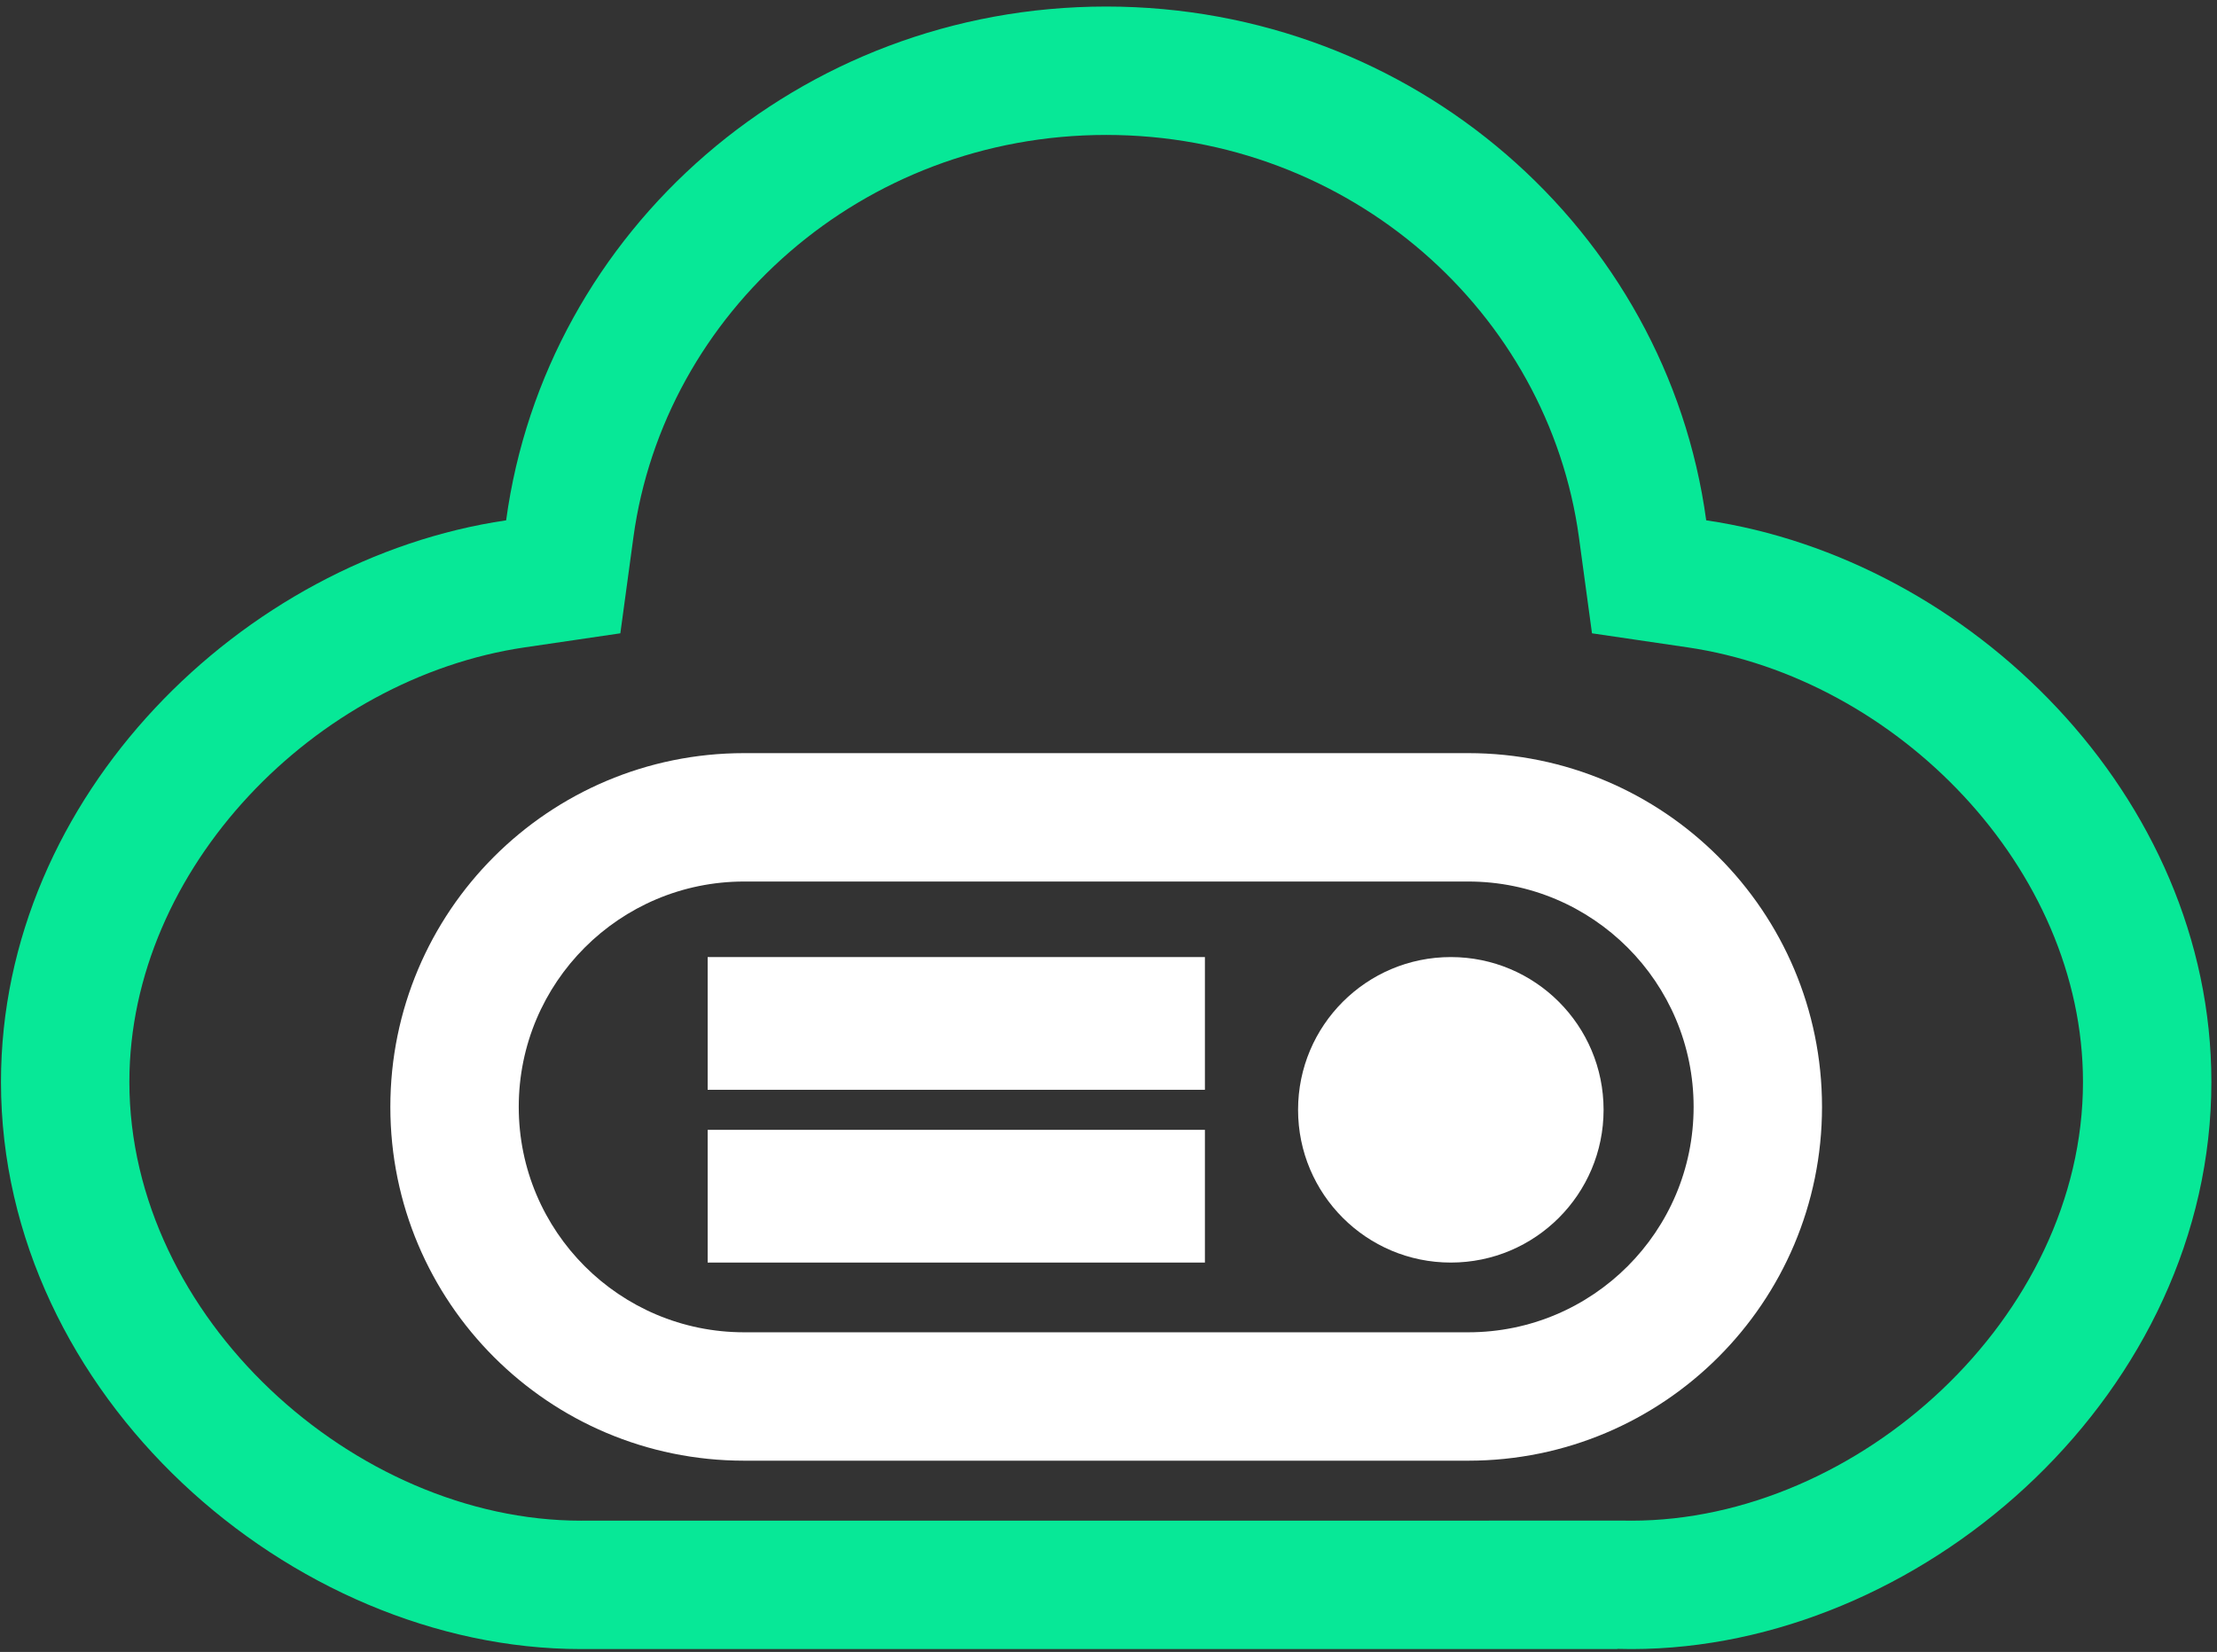 <svg width="259" height="193" viewBox="0 0 259 193" fill="none" xmlns="http://www.w3.org/2000/svg">
  <rect x="0" y="0" width="259" height="193" fill="#333333" stroke="none"/>
  <path fill-rule="evenodd" clip-rule="evenodd"
    d="M173.952 177.655V177.663H68.113H68.081L68.049 177.663C67.989 177.663 67.929 177.664 67.868 177.664C41.436 177.664 15.114 153.911 15.114 126.404C15.114 101.435 36.87 79.224 61.31 75.632L72.472 73.991L73.992 62.812C77.57 36.499 100.728 15.764 129.228 15.764C157.728 15.764 180.886 36.499 184.464 62.812L185.984 73.991L197.146 75.632C221.586 79.224 243.343 101.435 243.343 126.404C243.343 153.911 217.021 177.664 190.59 177.664C190.309 177.664 190.029 177.661 189.75 177.655H173.952ZM188.952 192.64V192.641V192.663H173.952H68.113L67.979 192.663L67.868 192.664C33.979 192.664 0.114 162.998 0.114 126.404C0.114 92.964 28.393 65.309 59.129 60.791C63.736 26.905 93.364 0.764 129.228 0.764C165.091 0.764 194.72 26.905 199.327 60.791C230.063 65.308 258.343 92.963 258.343 126.404C258.343 162.407 225.564 191.703 192.233 192.64C191.767 192.654 191.301 192.661 190.835 192.663C190.794 192.663 190.752 192.663 190.71 192.663C190.67 192.664 190.63 192.664 190.59 192.664C190.508 192.664 190.426 192.663 190.344 192.663C189.879 192.661 189.414 192.654 188.952 192.64Z"
    fill="#07E897" />
  <path d="M82.671 111.816H140.763V127.322H82.671V111.816Z" fill="#ffffff" />
  <path d="M82.671 132.002H140.763V147.508H82.671V132.002Z" fill="#ffffff" />
  <path fill-rule="evenodd" clip-rule="evenodd"
    d="M171.523 102.99H86.935C72.392 102.99 60.602 114.779 60.602 129.322C60.602 143.866 72.392 155.655 86.935 155.655H171.523C186.066 155.655 197.856 143.866 197.856 129.322C197.856 114.779 186.066 102.99 171.523 102.99ZM86.935 87.99C64.108 87.99 45.602 106.495 45.602 129.322C45.602 152.15 64.108 170.655 86.935 170.655H171.523C194.35 170.655 212.856 152.15 212.856 129.322C212.856 106.495 194.35 87.99 171.523 87.99H86.935Z"
    fill="#ffffff" />
  <path
    d="M187.338 129.662C187.338 139.518 179.348 147.508 169.492 147.508C159.636 147.508 151.646 139.518 151.646 129.662C151.646 119.806 159.636 111.816 169.492 111.816C179.348 111.816 187.338 119.806 187.338 129.662Z"
    fill="#ffffff" />
</svg>